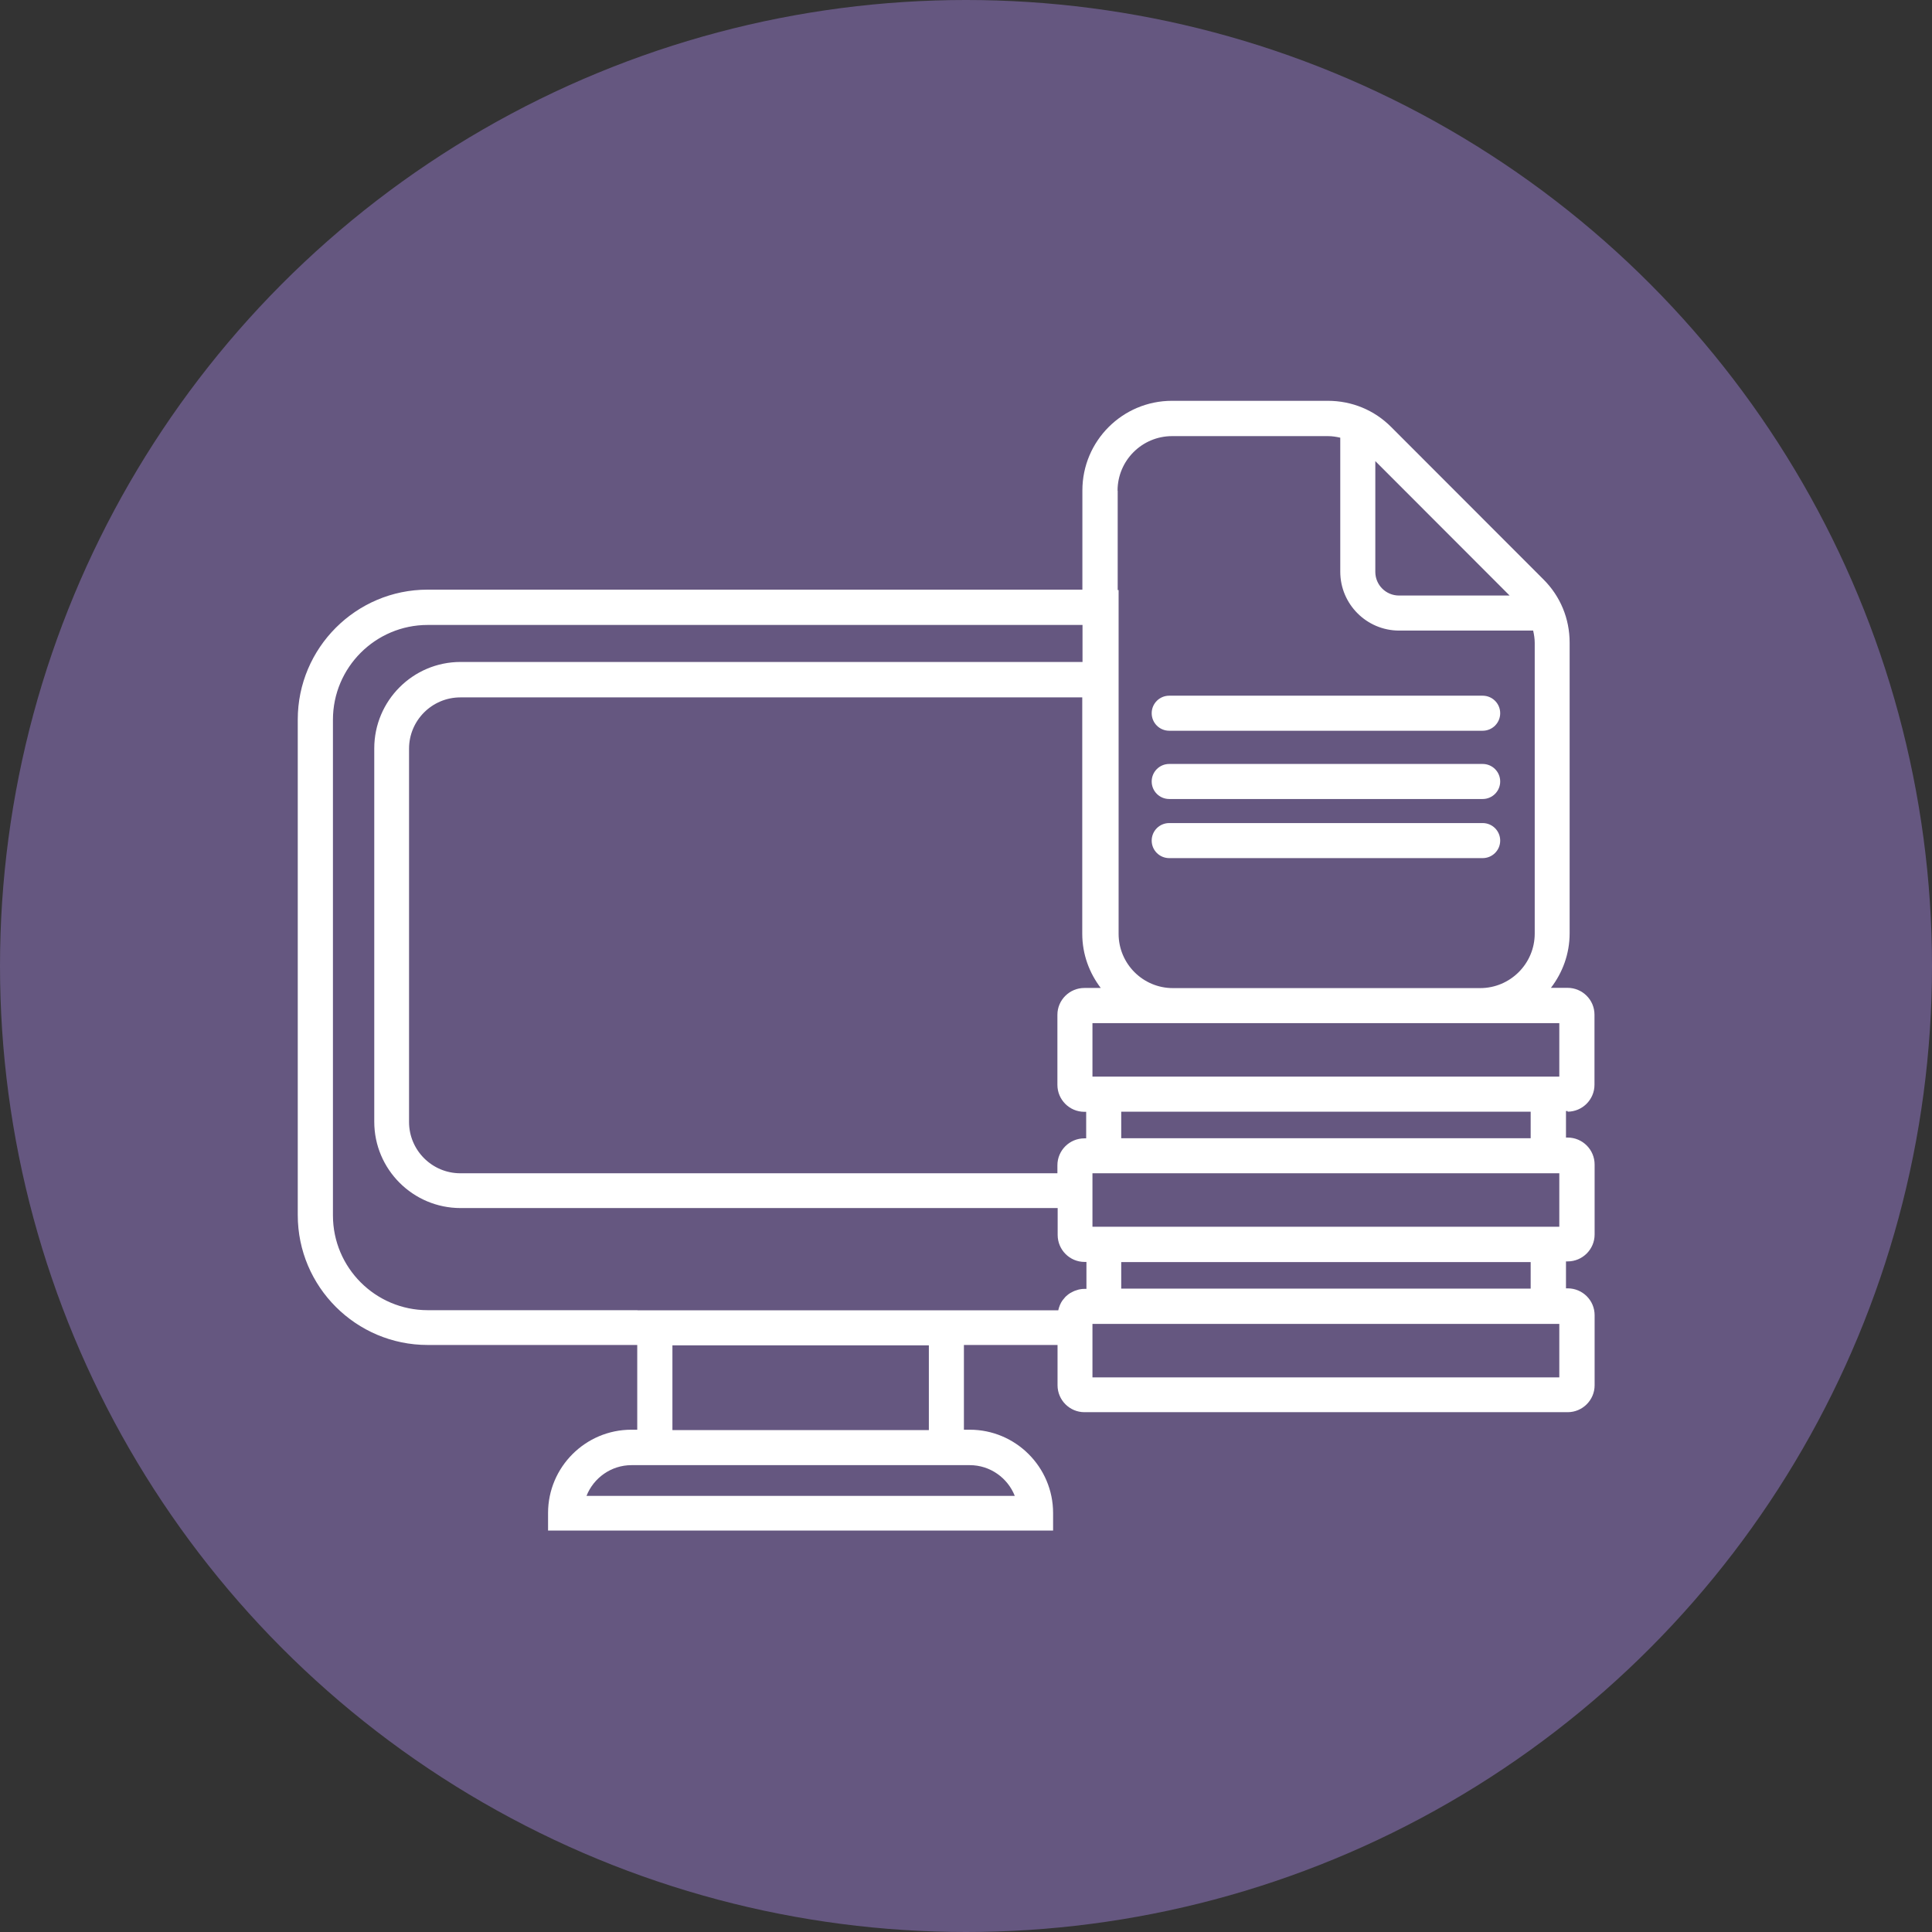 <svg xmlns="http://www.w3.org/2000/svg" id="Livello_1" data-name="Livello 1" viewBox="0 0 147.74 147.74"><rect x="0" y="0" width="147.74" height="147.74" fill="#333333" stroke="none"/><defs><style>      .cls-1 {        fill: #fff;      }      .cls-2 {        fill: #655780;      }    </style></defs><circle class="cls-2" cx="73.87" cy="73.87" r="73.87"></circle><g><path class="cls-1" d="M119.87,85.01c1.13,0,2.06-.92,2.06-2.06v-5.36c0-1.13-.92-2.05-2.06-2.05h-1.27c.89-1.16,1.43-2.6,1.43-4.17v-22.23c0-1.83-.71-3.55-2.01-4.84l-11.63-11.64c-1.29-1.3-3.01-2.01-4.85-2.01h-11.92c-3.78,0-6.85,3.07-6.85,6.85v7.59h-50.07c-5.48,0-9.93,4.46-9.93,9.93v37.9c0,5.48,4.46,9.93,9.93,9.93h16.03v6.48h-.45c-3.51,0-6.37,2.86-6.37,6.37v1.34h38.62v-1.34c0-3.51-2.86-6.37-6.37-6.37h-.45v-6.48h7.16v3.08c0,1.13.92,2.06,2.06,2.06h36.95c1.13,0,2.06-.92,2.06-2.06v-5.36c0-1.13-.92-2.05-2.06-2.05h-.13v-2.06h.13c1.13,0,2.06-.92,2.06-2.06v-5.35c0-1.13-.92-2.06-2.06-2.06h-.13v-2.03h.13ZM119.24,82.33h-35.7v-4.09h35.7v4.09ZM119.24,89.72v4.09h-35.7v-4.09h35.7ZM117.05,96.51v2.03h-31.31v-2.03h31.31ZM84.2,75.55h-1.28c-1.13,0-2.06.92-2.06,2.05v5.36c0,1.13.92,2.06,2.06,2.06h.14v2.03h-.14c-1.13,0-2.06.92-2.06,2.06v.61h-45.66c-2.16,0-3.92-1.76-3.92-3.92v-28.55c0-2.16,1.76-3.92,3.92-3.92h47.56v18.07c0,1.57.54,3.01,1.43,4.17ZM115.45,45.54h-8.47c-1,0-1.81-.81-1.81-1.81v-8.47l10.28,10.29ZM85.46,37.52c0-2.3,1.87-4.17,4.17-4.17h11.92c.32,0,.64.05.94.12v10.25c0,2.48,2.02,4.5,4.5,4.5h10.25c.07.31.12.62.12.94v22.23c0,2.3-1.87,4.17-4.17,4.17h-23.5c-2.29,0-4.15-1.86-4.15-4.15v-26.29h-.07v-7.59ZM74.16,112.04c1.56,0,2.9.98,3.44,2.35h-32.75c.54-1.37,1.88-2.35,3.44-2.35h25.88ZM71.03,109.36h-19.61v-6.48h19.61v6.48ZM48.74,100.19h0s-16.03,0-16.03,0c-4,0-7.25-3.25-7.25-7.25v-37.9c0-4,3.25-7.25,7.25-7.25h50.07v2.83h-47.56c-3.64,0-6.6,2.96-6.6,6.61v28.55c0,3.64,2.96,6.6,6.6,6.6h45.66v2.06c0,1.13.92,2.06,2.06,2.06h.14v2.06h-.14c-.13,0-.26.01-.39.04-.04,0-.08.02-.12.03-.08.02-.17.05-.25.08-.04.02-.09.04-.13.06-.07.03-.14.07-.21.11-.04.03-.08.05-.12.08-.06.05-.12.09-.18.15-.04.03-.07.06-.1.1-.05.06-.1.12-.15.18-.03.04-.06.07-.08.11-.05.07-.09.15-.12.22-.02.04-.04.07-.05.11-.05.11-.08.23-.11.35,0,0,0,.01,0,.02h-7.2s-24.97,0-24.97,0ZM119.24,105.33h-35.7v-4.09h35.7v4.09ZM117.05,87.04h-31.31v-2.03h31.31v2.03Z"></path><path class="cls-1" d="M89.41,55.88h23.97c.74,0,1.34-.6,1.34-1.34s-.6-1.34-1.34-1.34h-23.97c-.74,0-1.34.6-1.34,1.34s.6,1.34,1.34,1.34Z"></path><path class="cls-1" d="M89.41,61.1h23.97c.74,0,1.34-.6,1.34-1.34s-.6-1.34-1.34-1.34h-23.97c-.74,0-1.34.6-1.34,1.34s.6,1.34,1.34,1.34Z"></path><path class="cls-1" d="M89.41,65.62h23.97c.74,0,1.34-.6,1.34-1.34s-.6-1.34-1.34-1.34h-23.97c-.74,0-1.34.6-1.34,1.34s.6,1.34,1.34,1.34Z"></path></g></svg>